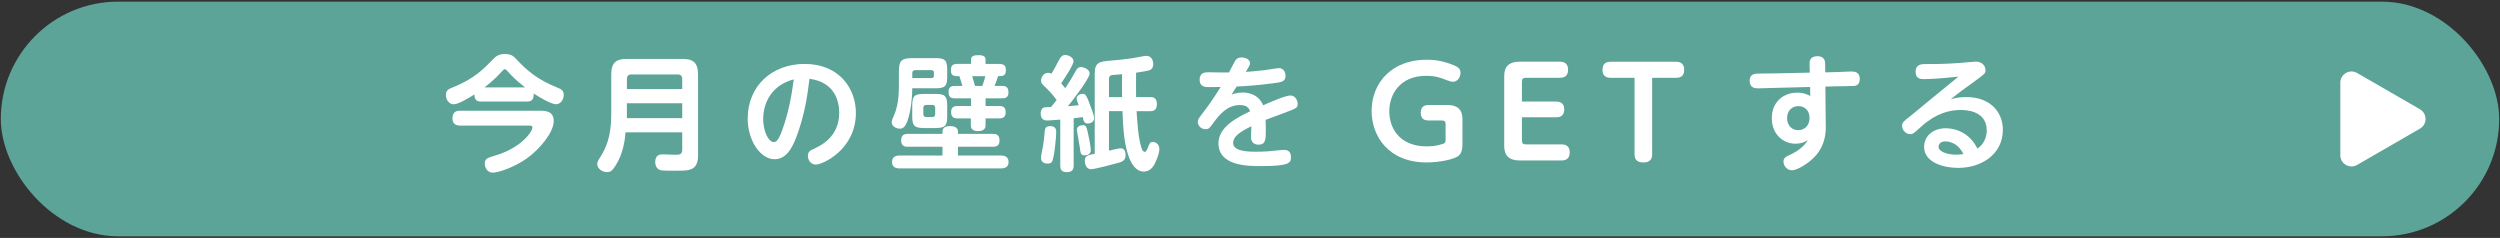 <?xml version="1.0" encoding="UTF-8"?>
<svg id="_レイヤー_1" data-name="レイヤー_1" xmlns="http://www.w3.org/2000/svg" width="641" height="61" version="1.1" viewBox="0 0 641 61">
  <rect x="0" y="0" width="641" height="61" fill="#333333" stroke="none"/>
  <!-- Generator: Adobe Illustrator 29.6.1, SVG Export Plug-In . SVG Version: 2.1.1 Build 9)  -->
  <defs>
    <style>
      .st0 {
        fill: #fff;
      }

      .st1 {
        fill: #5ca398;
      }
    </style>
  </defs>
  <rect class="st1" x=".21" y=".42" width="640.58" height="60.17" rx="30.08" ry="30.08"/>
  <g>
    <path class="st0" d="M123.34,26.04c-.98,0-1.68-.29-1.71-1.81-1.3.79-4.03,2.51-5.3,2.51s-2-1.27-2-2.35c0-1.27.76-1.59,1.65-1.94,5.55-2.19,8.16-4.89,10.31-7.14.86-.86,1.49-1.46,3.14-1.46,1.49,0,2.16.48,2.7,1.05,3.33,3.62,6,5.62,10.82,7.58.89.35,1.59.7,1.59,1.87s-.79,2.38-2,2.38c-1.27,0-4.48-1.94-5.71-2.76.1,1.9-.86,2.06-1.68,2.06h-11.81ZM117.91,32.2c-.73,0-1.9-.22-1.9-1.87,0-1.49.86-1.94,1.9-1.94h20.28c1.62,0,3.78,0,3.78,2.67,0,2.89-3.59,7.17-6.76,9.46-2.98,2.16-7.2,3.75-8.92,3.75-1.17,0-2-1.14-2-2.32s.73-1.46,1.65-1.75c2.29-.67,6.28-1.9,9.27-5.24.86-.98,1.3-1.84,1.3-2.25,0-.51-.44-.51-.98-.51h-17.61ZM134.64,22.42c-2.54-2-3.4-2.95-4.28-3.94-.63-.7-.73-.73-.92-.73s-.32.06-.83.63c-.54.6-1.87,2.1-4.38,4.03h10.41Z"/>
    <path class="st0" d="M160.38,33.94c-.13,1.59-.48,5.24-2.48,8.41-.98,1.55-1.43,1.78-2.29,1.78-1.33,0-2.48-1.05-2.48-2,0-.57.25-1.02.73-1.78,1.49-2.35,2.86-5.3,2.86-10.89v-10.38c0-3.11,1.36-3.97,3.94-3.97h14.38c2.51,0,3.94.83,3.94,3.97v20.72c0,.76,0,2.89-1.78,3.59-.95.38-1.87.38-4.63.38-1.11,0-2.82,0-3.3-.16-1.11-.38-1.27-1.49-1.27-2.06,0-1.97,1.36-1.97,1.94-1.97.54,0,2.86.1,3.33.1.86,0,1.65-.06,1.65-1.21v-4.54h-14.54ZM174.92,22.83v-2.57c0-.76-.38-1.17-1.17-1.17h-11.84c-.83,0-1.17.41-1.17,1.17v2.57h14.19ZM160.73,26.48v3.81h14.19v-3.81h-14.19Z"/>
    <path class="st0" d="M204.22,35.05c-1.21,3.24-2.79,5.78-5.65,5.78-3.52,0-6.86-4.7-6.86-10.41,0-8.44,6.28-14.03,14.6-14.03,8.95,0,13.14,6.41,13.14,12.54,0,9.49-8.6,13.27-10.22,13.27-1.36,0-2.09-1.17-2.09-2.22,0-.82.35-1.27,1.05-1.59,2.25-1.02,6.98-3.21,6.98-9.49,0-2.48-.79-7.78-7.62-8.7-.51,4.38-1.33,9.58-3.33,14.85ZM195.68,30.51c0,3.11,1.33,5.93,2.76,5.93.98,0,1.62-1.75,2.13-3.11,1.52-4.16,2.38-8.57,2.95-12.98-5.55,1.43-7.84,5.9-7.84,10.16Z"/>
    <path class="st0" d="M230.48,18.36c0-2.82.63-3.46,3.55-3.46h5.81c2.48,0,3.02.57,3.02,2.95v1.71c0,2.44-.41,3.08-3.02,3.08h-5.94c-.03,3.52-.51,5.97-.95,7.49-.76,2.73-1.62,2.86-2.25,2.86-.83,0-2.06-.54-2.06-1.65,0-.48.13-.7.44-1.43,1.11-2.38,1.4-5.05,1.4-7.71v-3.84ZM245.62,39.88h11.08c.35,0,1.9,0,1.9,1.65,0,1.36-1.02,1.65-1.9,1.65h-26.09c-.35,0-1.9,0-1.9-1.65,0-1.33,1.02-1.65,1.9-1.65h11.04v-2.25h-8.92c-.48,0-1.68,0-1.68-1.62s1.08-1.68,1.68-1.68h8.92v-.57c0-1.33,1.33-1.43,1.81-1.43,1.3,0,2.16.35,2.16,1.46v.54h8.98c.48,0,1.68,0,1.68,1.65,0,1.55-1.02,1.65-1.68,1.65h-8.98v2.25ZM233.91,20.01h4.92c.44,0,.63-.22.63-.63v-.76c0-.35-.16-.63-.63-.63h-4.13c-.48,0-.79.19-.79.76v1.27ZM242.86,29.85c0,2.38-.51,2.98-3.02,2.98h-2.92c-2.51,0-3.02-.6-3.02-2.98v-2.79c0-2.41.51-2.98,3.02-2.98h2.92c2.44,0,3.02.54,3.02,2.98v2.79ZM239.78,27.66c0-.48-.22-.76-.76-.76h-1.49c-.51,0-.79.22-.79.76v1.59c0,.54.29.76.79.76h1.49c.54,0,.76-.29.76-.76v-1.59ZM248.98,16.39v-1.08c0-.86.51-1.17,1.9-1.17,1.56,0,1.81.54,1.81,1.17v1.08h3.46c1.56,0,1.75.67,1.75,1.71,0,1.4-.89,1.43-2,1.43-.16.54-.54,1.68-.89,2.51h2.13c1.3,0,1.43.98,1.43,1.71,0,1.14-.7,1.46-1.52,1.46h-4.35v1.97h3.59c1.36,0,1.56.79,1.56,1.68,0,1.3-.92,1.49-1.56,1.49h-3.59v1.81c0,1.02-.76,1.46-2.03,1.46-.7,0-1.75-.25-1.75-1.46v-1.81h-3.49c-1.27,0-1.56-.67-1.56-1.68,0-1.27.86-1.49,1.56-1.49h3.55v-1.97h-4.28c-1.24,0-1.49-.7-1.49-1.68,0-.89.44-1.49,1.36-1.49h2.19c-.35-1.17-.41-1.3-.76-2.51h-.44c-1.36,0-1.75-.38-1.75-1.59s.57-1.56,1.75-1.56h3.43ZM249.27,19.53c.1.38.63,2.1.73,2.51h1.84c.41-.92.76-2.35.79-2.51h-3.36Z"/>
    <path class="st0" d="M271.84,30.67c-2.63.22-3.3.22-3.36.22-.38,0-1.65,0-1.65-1.78,0-.79.32-1.27.63-1.46.32-.16.51-.16,2.03-.22.25-.29,1.27-1.56,1.43-1.78-.76-1.08-1.62-2.06-2.57-2.98-1.21-1.14-1.43-1.37-1.43-2.03,0-.73.6-1.97,1.81-1.97.44,0,.63.13.83.25.73-1.14.86-1.43,1.94-3.46.35-.67.73-1.36,1.59-1.36,1.02,0,2.16.73,2.16,1.59,0,.98-2.35,4.44-3.17,5.68.44.48.6.73,1.05,1.24.92-1.36,1.75-2.7,2.6-4.28.35-.63.67-1.14,1.43-1.14.7,0,2.22.54,2.22,1.68,0,1.33-5.01,7.68-5.55,8.35.67-.03.89-.06,2.76-.25-.35-.86-.54-1.33-.54-1.75,0-.73.86-1.17,1.52-1.17.79,0,1.05.6,1.59,2,.57,1.46,1.36,3.46,1.36,4.25,0,1.21-1.3,1.37-1.59,1.37-.92,0-1.08-.57-1.33-1.65-.38.03-1.46.22-2.32.32v12.12c0,1.08-.41,1.68-1.81,1.68-1.62,0-1.62-1.21-1.62-1.68v-11.78ZM270.82,33.82c0,1.24-.51,7.2-1.21,7.81-.25.22-.63.32-.92.32-.41,0-1.78-.06-1.78-1.49,0-.51.44-2.67.54-3.14.22-1.4.29-2.22.41-3.55.1-1.14.44-1.43,1.46-1.43,1.49,0,1.49,1.11,1.49,1.49ZM279.01,34.45c.48,2.06.67,3.65.67,4.06,0,1.27-1.4,1.33-1.52,1.33-1.05,0-1.11-.51-1.3-2.06-.1-.73-.76-4.38-.76-4.47,0-.83.76-1.21,1.56-1.21s.92.32,1.36,2.35ZM291.42,28.51c.22,3.27.38,6.28,1.14,9.01.06.25.38,1.43.95,1.43.19,0,.38-.06.83-1.14.44-1.14.57-1.43,1.27-1.43s1.65.6,1.65,1.87c0,.6-.29,1.81-.92,3.17-.41.92-1.17,2.57-3.11,2.57-2.06,0-3.11-2.22-3.49-3.02-1.59-3.52-1.78-8.6-1.94-12.47h-3.46v10.12c.16-.03.19-.03.35-.06.6-.16,2.19-.54,2.7-.54,1.21,0,1.21,1.55,1.21,1.81,0,1.4-1.02,1.68-1.94,1.94-.44.13-5.94,1.62-6.92,1.62-1.05,0-1.59-1.05-1.59-2.13,0-1.33.7-1.46,2.54-1.84v-20.47c0-2.89,1.05-3.17,4-3.4,2-.16,4.09-.38,5.65-.63.51-.06,3.02-.6,3.59-.6,1.59,0,1.78,1.71,1.78,2.1,0,.51-.13,1.33-1.08,1.62-.48.13-1.59.35-3.33.6-.03,2.1-.03,4.29,0,6.25h3.65c.7,0,1.68.13,1.68,1.84s-1.14,1.78-1.68,1.78h-3.52ZM284.34,24.9h3.36c0-.38-.03-2.67-.03-3.17,0-.6,0-.79.03-2.7-.89.06-2.38.19-2.6.22-.73.16-.76.63-.76,1.14v4.51Z"/>
    <path class="st0" d="M315.74,24.29c.57-.22,1.46-.57,2.89-.57.73,0,3.94.1,5.24,3.27,1.49-.67,5.71-2.51,6.98-2.51s1.87,1.27,1.87,2.16c0,1.02-.22,1.11-3.55,2.35-1.3.48-3.36,1.27-4.67,1.75.03.54.06,1.65.06,2.22,0,2.82,0,4.13-1.9,4.13-.25,0-1.9,0-1.9-1.94,0-.44.09-2.41.09-2.79-3.3,1.65-4.67,2.76-4.67,4.29,0,2.13,3.62,2.25,5.9,2.25s3.62-.13,6.19-.41c.51-.06.79-.06,1.08-.06,1.55,0,1.65,1.37,1.65,1.84,0,1.43-.19,2.32-7.74,2.32-3.21,0-10.85,0-10.85-5.87,0-4.25,4.98-6.67,8.12-8.19-.29-.73-.73-1.59-2.6-1.59-3.24,0-5.2,2.35-6.82,4.57-.92,1.27-1.14,1.62-2.03,1.62-1.14,0-1.97-.95-1.97-1.87,0-.63.19-.86,1.81-2.98.32-.41,1.81-2.35,4.06-5.97-2.98.03-3.3.03-3.75,0-.32-.03-1.65-.19-1.65-1.84,0-1.9,1.43-1.94,2.25-1.94s4.51.1,5.27.06c.25-.45,1.27-2.41,1.49-2.83.25-.44.63-1.02,1.75-1.02s2.16.54,2.16,1.46c0,.44-.1.63-1.08,2.22.98-.06,2.89-.19,4.86-.44.57-.06,3.11-.51,3.62-.51,1.27,0,1.71,1.11,1.71,1.94,0,1.52-.92,1.65-3.17,1.94-3.81.51-7.27.76-9.36.83-.57.92-.76,1.21-1.33,2.13Z"/>
    <path class="st0" d="M370.66,31.94c0-.79-.22-1.05-1.05-1.05h-3.33c-1.02,0-2-.38-2-1.97,0-1.36.7-2,2-2h4.79c3.9,0,3.9,2.63,3.9,3.94v6c0,.79,0,2.38-1.11,3.17-1.11.82-4.73,1.62-8.06,1.62-9.87,0-14.12-6.82-14.12-13.2,0-7.33,5.3-13.14,14.06-13.14,1.75,0,4.09.19,7.11,1.46,1.33.57,1.62,1.11,1.62,1.94,0,1.14-.79,2.25-1.94,2.25-.45,0-.63-.06-1.59-.41-1.55-.6-2.82-1.11-5.24-1.11-6.92,0-9.49,4.92-9.49,9.11s2.54,8.98,9.59,8.98c2.63,0,4.25-.67,4.44-.76.38-.19.41-.41.41-1.05v-3.78Z"/>
    <path class="st0" d="M399.01,26.04c1.02,0,2.06.38,2.06,2,0,1.43-.76,2.03-2.06,2.03h-8.79v5.87c0,.86.29,1.08,1.05,1.08h9.11c1.02,0,2.09.35,2.09,2.03,0,1.46-.73,2.09-2.09,2.09h-10.73c-3.97,0-3.97-2.7-3.97-4.06v-17.2c0-1.46,0-4.06,3.97-4.06h10.28c1.05,0,2.13.38,2.13,2.06,0,1.94-1.37,2.06-2.13,2.06h-8.66c-.79,0-1.05.25-1.05,1.08v5.01h8.79Z"/>
    <path class="st0" d="M423.61,39.56c0,.51,0,2.09-2.22,2.09-1.46,0-2.29-.57-2.29-2.09v-19.61h-6.09c-.48,0-2.13,0-2.13-2.03,0-1.49.76-2.09,2.13-2.09h16.69c.67,0,2.13.13,2.13,2.06s-1.33,2.06-2.13,2.06h-6.09v19.61Z"/>
    <path class="st0" d="M468.14,31.82c.03,1.62.06,5.01-2.51,8-1.56,1.81-4.67,3.84-6.19,3.84-1.3,0-2.16-1.21-2.16-2.25,0-.98.79-1.33,1.65-1.71,1.87-.83,3.65-2.16,4.6-3.78-.57.35-1.52.92-3.21.92-3.11,0-6.03-2.41-6.03-6.54s2.92-6.54,6.51-6.54c1.78,0,2.7.51,3.36.86l-.06-2.32-8.54.22c-.76.03-4.6.13-4.79.13-.6,0-2.16,0-2.16-1.97,0-1.17.67-1.75,1.87-1.81.76-.03,4.13-.06,4.82-.06l8.73-.19-.06-2.13c-.03-.6-.03-2.06,2-2.09,2,0,2,1.49,2,2.06l.03,2.09,2.44-.06c.67-.03,3.59-.16,4.19-.16.86,0,2.22.09,2.22,1.9,0,1.68-1.11,1.78-1.55,1.81-.63.06-4.09.06-4.86.1l-2.41.06.09,9.62ZM461.1,27.21c-1.62,0-2.89,1.17-2.89,3.08,0,1.78,1.14,3.08,2.86,3.08s2.89-1.27,2.89-3.11c0-2.16-1.46-3.05-2.86-3.05Z"/>
    <path class="st0" d="M493.38,20.29c-.83,0-2.22,0-2.22-1.9s1.59-1.97,2.41-1.97c3.46,0,4.79,0,9.08-.29.63-.03,3.33-.32,3.87-.32,2.41,0,2.57,1.87,2.57,2.22,0,.79-.32,1.02-3.11,3.05-1.97,1.4-3.94,2.83-5.81,4.38.83-.25,2.03-.57,4-.57,5.97,0,9.36,3.68,9.36,8.38,0,6.35-5.55,9.78-11.46,9.78-3.55,0-8.73-1.3-8.73-5.4,0-2.32,1.78-4.76,5.59-4.76,2.67,0,6.22,1.33,8.06,5.21,2.32-1.52,2.41-4.03,2.41-4.63,0-5.27-5.68-5.27-6.73-5.27-2.73,0-6.19.83-9.84,4.06-2.25,2.03-2.35,2.13-3.05,2.13-1.14,0-2.09-1.05-2.09-2.13,0-.86.54-1.27,1.78-2.22.79-.6,4.16-3.43,4.86-4,2.22-1.81,2.79-2.29,7.81-6.38-2.35.25-6.54.63-8.76.63ZM498.72,36.26c-1.17,0-1.68.76-1.68,1.4,0,1.17,2.13,2,4.54,2,.89,0,1.46-.1,1.84-.16-1.62-3.24-4.16-3.24-4.7-3.24Z"/>
  </g>
  <path class="st0" d="M620.48,28.02l-16.12-9.31c-1.91-1.1-4.3.28-4.3,2.48v18.62c0,2.21,2.39,3.58,4.3,2.48l16.12-9.31c1.91-1.1,1.91-3.86,0-4.96Z"/>
</svg>